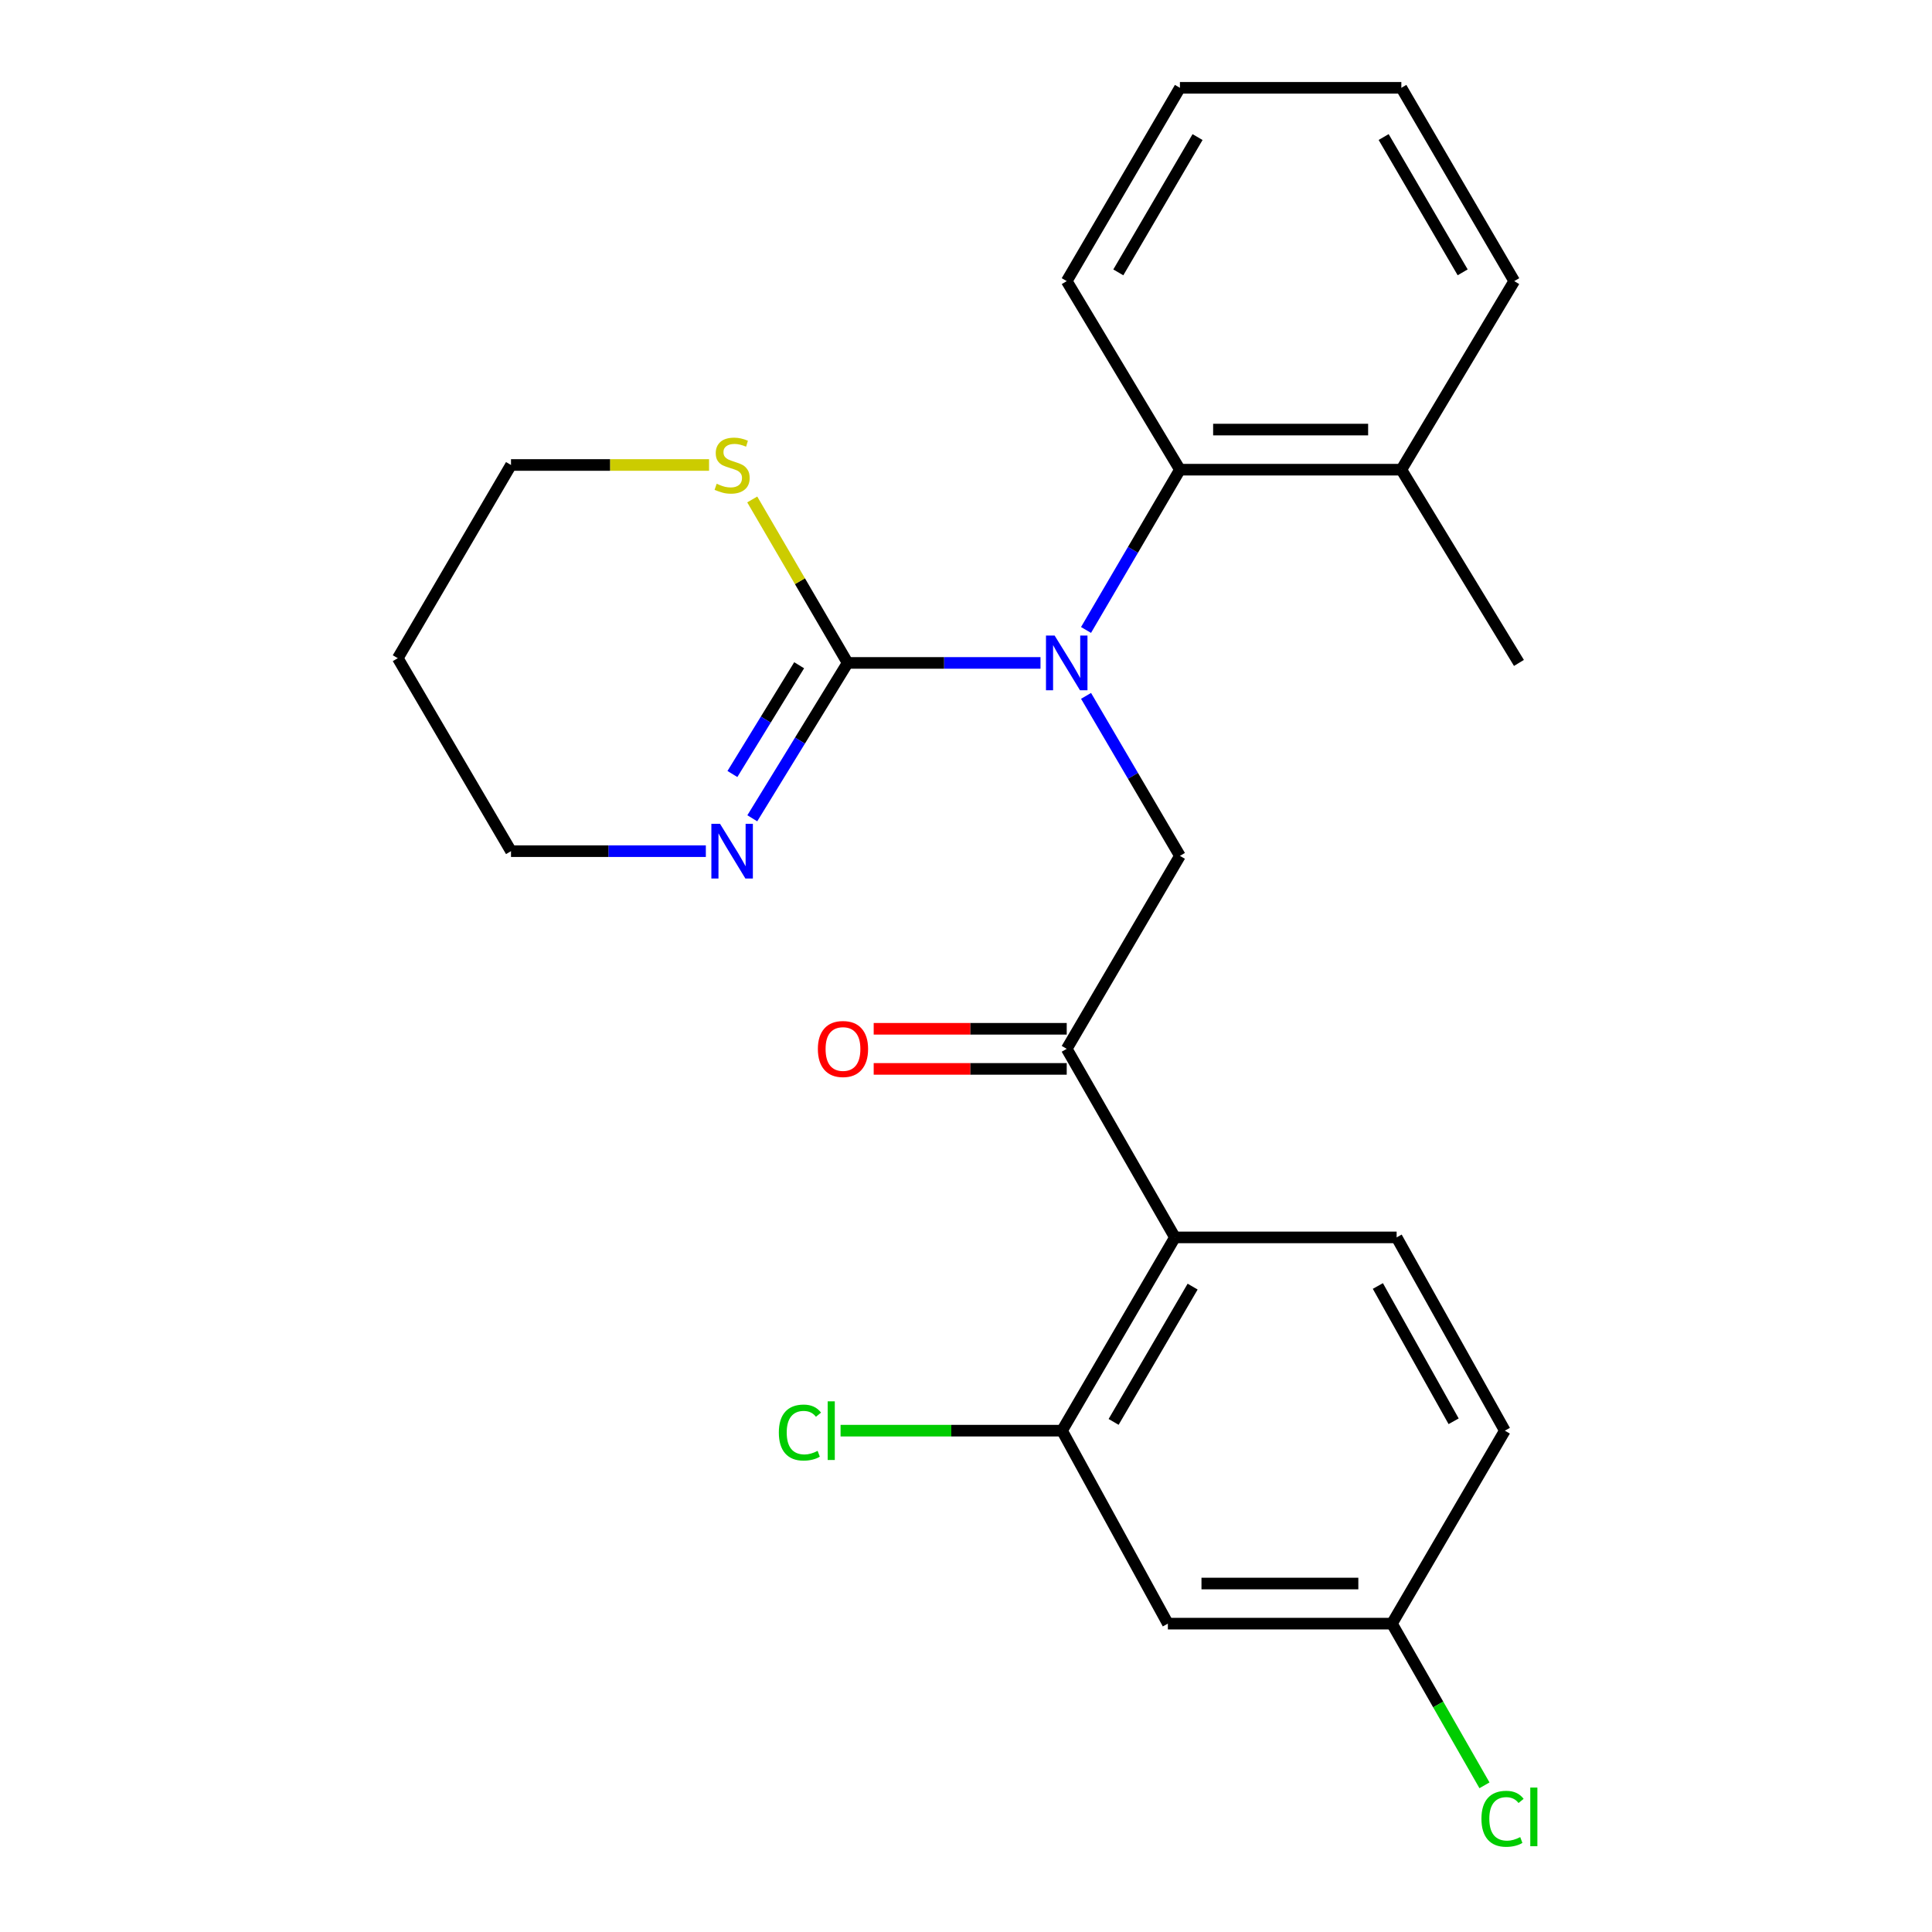 <?xml version='1.0' encoding='iso-8859-1'?>
<svg version='1.1' baseProfile='full'
              xmlns='http://www.w3.org/2000/svg'
                      xmlns:rdkit='http://www.rdkit.org/xml'
                      xmlns:xlink='http://www.w3.org/1999/xlink'
                  xml:space='preserve'
width='1000px' height='1000px' viewBox='0 0 1000 1000'>
<!-- END OF HEADER -->
<rect style='opacity:1.0;fill:#FFFFFF;stroke:none' width='1000' height='1000' x='0' y='0'> </rect>
<path class='bond-0' d='M 538.56,343.127 L 488.648,343.127' style='fill:none;fill-rule:evenodd;stroke:#0000FF;stroke-width:6px;stroke-linecap:butt;stroke-linejoin:miter;stroke-opacity:1' />
<path class='bond-0' d='M 488.648,343.127 L 438.736,343.127' style='fill:none;fill-rule:evenodd;stroke:#000000;stroke-width:6px;stroke-linecap:butt;stroke-linejoin:miter;stroke-opacity:1' />
<path class='bond-3' d='M 562.14,360.182 L 586.433,401.59' style='fill:none;fill-rule:evenodd;stroke:#0000FF;stroke-width:6px;stroke-linecap:butt;stroke-linejoin:miter;stroke-opacity:1' />
<path class='bond-3' d='M 586.433,401.59 L 610.726,442.997' style='fill:none;fill-rule:evenodd;stroke:#000000;stroke-width:6px;stroke-linecap:butt;stroke-linejoin:miter;stroke-opacity:1' />
<path class='bond-4' d='M 562.127,326.069 L 586.426,284.588' style='fill:none;fill-rule:evenodd;stroke:#0000FF;stroke-width:6px;stroke-linecap:butt;stroke-linejoin:miter;stroke-opacity:1' />
<path class='bond-4' d='M 586.426,284.588 L 610.726,243.107' style='fill:none;fill-rule:evenodd;stroke:#000000;stroke-width:6px;stroke-linecap:butt;stroke-linejoin:miter;stroke-opacity:1' />
<path class='bond-5' d='M 438.736,343.127 L 414.062,383.336' style='fill:none;fill-rule:evenodd;stroke:#000000;stroke-width:6px;stroke-linecap:butt;stroke-linejoin:miter;stroke-opacity:1' />
<path class='bond-5' d='M 414.062,383.336 L 389.388,423.546' style='fill:none;fill-rule:evenodd;stroke:#0000FF;stroke-width:6px;stroke-linecap:butt;stroke-linejoin:miter;stroke-opacity:1' />
<path class='bond-5' d='M 413.639,344.332 L 396.367,372.478' style='fill:none;fill-rule:evenodd;stroke:#000000;stroke-width:6px;stroke-linecap:butt;stroke-linejoin:miter;stroke-opacity:1' />
<path class='bond-5' d='M 396.367,372.478 L 379.095,400.625' style='fill:none;fill-rule:evenodd;stroke:#0000FF;stroke-width:6px;stroke-linecap:butt;stroke-linejoin:miter;stroke-opacity:1' />
<path class='bond-7' d='M 438.736,343.127 L 414.047,300.823' style='fill:none;fill-rule:evenodd;stroke:#000000;stroke-width:6px;stroke-linecap:butt;stroke-linejoin:miter;stroke-opacity:1' />
<path class='bond-7' d='M 414.047,300.823 L 389.359,258.519' style='fill:none;fill-rule:evenodd;stroke:#CCCC00;stroke-width:6px;stroke-linecap:butt;stroke-linejoin:miter;stroke-opacity:1' />
<path class='bond-1' d='M 608.142,640.477 L 552.135,542.879' style='fill:none;fill-rule:evenodd;stroke:#000000;stroke-width:6px;stroke-linecap:butt;stroke-linejoin:miter;stroke-opacity:1' />
<path class='bond-6' d='M 608.142,640.477 L 549.713,740.508' style='fill:none;fill-rule:evenodd;stroke:#000000;stroke-width:6px;stroke-linecap:butt;stroke-linejoin:miter;stroke-opacity:1' />
<path class='bond-6' d='M 617.304,665.953 L 576.403,735.975' style='fill:none;fill-rule:evenodd;stroke:#000000;stroke-width:6px;stroke-linecap:butt;stroke-linejoin:miter;stroke-opacity:1' />
<path class='bond-9' d='M 608.142,640.477 L 722.891,640.477' style='fill:none;fill-rule:evenodd;stroke:#000000;stroke-width:6px;stroke-linecap:butt;stroke-linejoin:miter;stroke-opacity:1' />
<path class='bond-2' d='M 552.135,542.879 L 610.726,442.997' style='fill:none;fill-rule:evenodd;stroke:#000000;stroke-width:6px;stroke-linecap:butt;stroke-linejoin:miter;stroke-opacity:1' />
<path class='bond-10' d='M 552.135,532.499 L 502.177,532.499' style='fill:none;fill-rule:evenodd;stroke:#000000;stroke-width:6px;stroke-linecap:butt;stroke-linejoin:miter;stroke-opacity:1' />
<path class='bond-10' d='M 502.177,532.499 L 452.22,532.499' style='fill:none;fill-rule:evenodd;stroke:#FF0000;stroke-width:6px;stroke-linecap:butt;stroke-linejoin:miter;stroke-opacity:1' />
<path class='bond-10' d='M 552.135,553.259 L 502.177,553.259' style='fill:none;fill-rule:evenodd;stroke:#000000;stroke-width:6px;stroke-linecap:butt;stroke-linejoin:miter;stroke-opacity:1' />
<path class='bond-10' d='M 502.177,553.259 L 452.22,553.259' style='fill:none;fill-rule:evenodd;stroke:#FF0000;stroke-width:6px;stroke-linecap:butt;stroke-linejoin:miter;stroke-opacity:1' />
<path class='bond-11' d='M 610.726,243.107 L 725.336,243.107' style='fill:none;fill-rule:evenodd;stroke:#000000;stroke-width:6px;stroke-linecap:butt;stroke-linejoin:miter;stroke-opacity:1' />
<path class='bond-11' d='M 627.917,222.347 L 708.144,222.347' style='fill:none;fill-rule:evenodd;stroke:#000000;stroke-width:6px;stroke-linecap:butt;stroke-linejoin:miter;stroke-opacity:1' />
<path class='bond-19' d='M 610.726,243.107 L 552.135,145.498' style='fill:none;fill-rule:evenodd;stroke:#000000;stroke-width:6px;stroke-linecap:butt;stroke-linejoin:miter;stroke-opacity:1' />
<path class='bond-16' d='M 365.344,440.564 L 314.92,440.564' style='fill:none;fill-rule:evenodd;stroke:#0000FF;stroke-width:6px;stroke-linecap:butt;stroke-linejoin:miter;stroke-opacity:1' />
<path class='bond-16' d='M 314.92,440.564 L 264.496,440.564' style='fill:none;fill-rule:evenodd;stroke:#000000;stroke-width:6px;stroke-linecap:butt;stroke-linejoin:miter;stroke-opacity:1' />
<path class='bond-8' d='M 549.713,740.508 L 604.486,840.39' style='fill:none;fill-rule:evenodd;stroke:#000000;stroke-width:6px;stroke-linecap:butt;stroke-linejoin:miter;stroke-opacity:1' />
<path class='bond-13' d='M 549.713,740.508 L 492.393,740.508' style='fill:none;fill-rule:evenodd;stroke:#000000;stroke-width:6px;stroke-linecap:butt;stroke-linejoin:miter;stroke-opacity:1' />
<path class='bond-13' d='M 492.393,740.508 L 435.073,740.508' style='fill:none;fill-rule:evenodd;stroke:#00CC00;stroke-width:6px;stroke-linecap:butt;stroke-linejoin:miter;stroke-opacity:1' />
<path class='bond-18' d='M 367.004,240.674 L 315.75,240.674' style='fill:none;fill-rule:evenodd;stroke:#CCCC00;stroke-width:6px;stroke-linecap:butt;stroke-linejoin:miter;stroke-opacity:1' />
<path class='bond-18' d='M 315.75,240.674 L 264.496,240.674' style='fill:none;fill-rule:evenodd;stroke:#000000;stroke-width:6px;stroke-linecap:butt;stroke-linejoin:miter;stroke-opacity:1' />
<path class='bond-26' d='M 604.486,840.39 L 720.469,840.39' style='fill:none;fill-rule:evenodd;stroke:#000000;stroke-width:6px;stroke-linecap:butt;stroke-linejoin:miter;stroke-opacity:1' />
<path class='bond-26' d='M 621.883,819.629 L 703.071,819.629' style='fill:none;fill-rule:evenodd;stroke:#000000;stroke-width:6px;stroke-linecap:butt;stroke-linejoin:miter;stroke-opacity:1' />
<path class='bond-14' d='M 722.891,640.477 L 778.91,740.508' style='fill:none;fill-rule:evenodd;stroke:#000000;stroke-width:6px;stroke-linecap:butt;stroke-linejoin:miter;stroke-opacity:1' />
<path class='bond-14' d='M 713.18,665.625 L 752.393,735.648' style='fill:none;fill-rule:evenodd;stroke:#000000;stroke-width:6px;stroke-linecap:butt;stroke-linejoin:miter;stroke-opacity:1' />
<path class='bond-20' d='M 725.336,243.107 L 786.199,343.127' style='fill:none;fill-rule:evenodd;stroke:#000000;stroke-width:6px;stroke-linecap:butt;stroke-linejoin:miter;stroke-opacity:1' />
<path class='bond-21' d='M 725.336,243.107 L 783.765,145.498' style='fill:none;fill-rule:evenodd;stroke:#000000;stroke-width:6px;stroke-linecap:butt;stroke-linejoin:miter;stroke-opacity:1' />
<path class='bond-12' d='M 720.469,840.39 L 778.91,740.508' style='fill:none;fill-rule:evenodd;stroke:#000000;stroke-width:6px;stroke-linecap:butt;stroke-linejoin:miter;stroke-opacity:1' />
<path class='bond-15' d='M 720.469,840.39 L 744.414,882.235' style='fill:none;fill-rule:evenodd;stroke:#000000;stroke-width:6px;stroke-linecap:butt;stroke-linejoin:miter;stroke-opacity:1' />
<path class='bond-15' d='M 744.414,882.235 L 768.359,924.08' style='fill:none;fill-rule:evenodd;stroke:#00CC00;stroke-width:6px;stroke-linecap:butt;stroke-linejoin:miter;stroke-opacity:1' />
<path class='bond-25' d='M 264.496,440.564 L 205.894,340.682' style='fill:none;fill-rule:evenodd;stroke:#000000;stroke-width:6px;stroke-linecap:butt;stroke-linejoin:miter;stroke-opacity:1' />
<path class='bond-17' d='M 205.894,340.682 L 264.496,240.674' style='fill:none;fill-rule:evenodd;stroke:#000000;stroke-width:6px;stroke-linecap:butt;stroke-linejoin:miter;stroke-opacity:1' />
<path class='bond-22' d='M 552.135,145.498 L 610.726,45.455' style='fill:none;fill-rule:evenodd;stroke:#000000;stroke-width:6px;stroke-linecap:butt;stroke-linejoin:miter;stroke-opacity:1' />
<path class='bond-22' d='M 578.838,140.983 L 619.851,70.953' style='fill:none;fill-rule:evenodd;stroke:#000000;stroke-width:6px;stroke-linecap:butt;stroke-linejoin:miter;stroke-opacity:1' />
<path class='bond-24' d='M 783.765,145.498 L 725.336,45.455' style='fill:none;fill-rule:evenodd;stroke:#000000;stroke-width:6px;stroke-linecap:butt;stroke-linejoin:miter;stroke-opacity:1' />
<path class='bond-24' d='M 757.074,140.961 L 716.173,70.931' style='fill:none;fill-rule:evenodd;stroke:#000000;stroke-width:6px;stroke-linecap:butt;stroke-linejoin:miter;stroke-opacity:1' />
<path class='bond-23' d='M 610.726,45.455 L 725.336,45.455' style='fill:none;fill-rule:evenodd;stroke:#000000;stroke-width:6px;stroke-linecap:butt;stroke-linejoin:miter;stroke-opacity:1' />
<path  class='atom-0' d='M 545.875 328.967
L 555.155 343.967
Q 556.075 345.447, 557.555 348.127
Q 559.035 350.807, 559.115 350.967
L 559.115 328.967
L 562.875 328.967
L 562.875 357.287
L 558.995 357.287
L 549.035 340.887
Q 547.875 338.967, 546.635 336.767
Q 545.435 334.567, 545.075 333.887
L 545.075 357.287
L 541.395 357.287
L 541.395 328.967
L 545.875 328.967
' fill='#0000FF'/>
<path  class='atom-6' d='M 372.685 426.404
L 381.965 441.404
Q 382.885 442.884, 384.365 445.564
Q 385.845 448.244, 385.925 448.404
L 385.925 426.404
L 389.685 426.404
L 389.685 454.724
L 385.805 454.724
L 375.845 438.324
Q 374.685 436.404, 373.445 434.204
Q 372.245 432.004, 371.885 431.324
L 371.885 454.724
L 368.205 454.724
L 368.205 426.404
L 372.685 426.404
' fill='#0000FF'/>
<path  class='atom-8' d='M 370.945 250.394
Q 371.265 250.514, 372.585 251.074
Q 373.905 251.634, 375.345 251.994
Q 376.825 252.314, 378.265 252.314
Q 380.945 252.314, 382.505 251.034
Q 384.065 249.714, 384.065 247.434
Q 384.065 245.874, 383.265 244.914
Q 382.505 243.954, 381.305 243.434
Q 380.105 242.914, 378.105 242.314
Q 375.585 241.554, 374.065 240.834
Q 372.585 240.114, 371.505 238.594
Q 370.465 237.074, 370.465 234.514
Q 370.465 230.954, 372.865 228.754
Q 375.305 226.554, 380.105 226.554
Q 383.385 226.554, 387.105 228.114
L 386.185 231.194
Q 382.785 229.794, 380.225 229.794
Q 377.465 229.794, 375.945 230.954
Q 374.425 232.074, 374.465 234.034
Q 374.465 235.554, 375.225 236.474
Q 376.025 237.394, 377.145 237.914
Q 378.305 238.434, 380.225 239.034
Q 382.785 239.834, 384.305 240.634
Q 385.825 241.434, 386.905 243.074
Q 388.025 244.674, 388.025 247.434
Q 388.025 251.354, 385.385 253.474
Q 382.785 255.554, 378.425 255.554
Q 375.905 255.554, 373.985 254.994
Q 372.105 254.474, 369.865 253.554
L 370.945 250.394
' fill='#CCCC00'/>
<path  class='atom-11' d='M 423.325 542.959
Q 423.325 536.159, 426.685 532.359
Q 430.045 528.559, 436.325 528.559
Q 442.605 528.559, 445.965 532.359
Q 449.325 536.159, 449.325 542.959
Q 449.325 549.839, 445.925 553.759
Q 442.525 557.639, 436.325 557.639
Q 430.085 557.639, 426.685 553.759
Q 423.325 549.879, 423.325 542.959
M 436.325 554.439
Q 440.645 554.439, 442.965 551.559
Q 445.325 548.639, 445.325 542.959
Q 445.325 537.399, 442.965 534.599
Q 440.645 531.759, 436.325 531.759
Q 432.005 531.759, 429.645 534.559
Q 427.325 537.359, 427.325 542.959
Q 427.325 548.679, 429.645 551.559
Q 432.005 554.439, 436.325 554.439
' fill='#FF0000'/>
<path  class='atom-14' d='M 403.127 741.488
Q 403.127 734.448, 406.407 730.768
Q 409.727 727.048, 416.007 727.048
Q 421.847 727.048, 424.967 731.168
L 422.327 733.328
Q 420.047 730.328, 416.007 730.328
Q 411.727 730.328, 409.447 733.208
Q 407.207 736.048, 407.207 741.488
Q 407.207 747.088, 409.527 749.968
Q 411.887 752.848, 416.447 752.848
Q 419.567 752.848, 423.207 750.968
L 424.327 753.968
Q 422.847 754.928, 420.607 755.488
Q 418.367 756.048, 415.887 756.048
Q 409.727 756.048, 406.407 752.288
Q 403.127 748.528, 403.127 741.488
' fill='#00CC00'/>
<path  class='atom-14' d='M 428.407 725.328
L 432.087 725.328
L 432.087 755.688
L 428.407 755.688
L 428.407 725.328
' fill='#00CC00'/>
<path  class='atom-16' d='M 766.79 941.402
Q 766.79 934.362, 770.07 930.682
Q 773.39 926.962, 779.67 926.962
Q 785.51 926.962, 788.63 931.082
L 785.99 933.242
Q 783.71 930.242, 779.67 930.242
Q 775.39 930.242, 773.11 933.122
Q 770.87 935.962, 770.87 941.402
Q 770.87 947.002, 773.19 949.882
Q 775.55 952.762, 780.11 952.762
Q 783.23 952.762, 786.87 950.882
L 787.99 953.882
Q 786.51 954.842, 784.27 955.402
Q 782.03 955.962, 779.55 955.962
Q 773.39 955.962, 770.07 952.202
Q 766.79 948.442, 766.79 941.402
' fill='#00CC00'/>
<path  class='atom-16' d='M 792.07 925.242
L 795.75 925.242
L 795.75 955.602
L 792.07 955.602
L 792.07 925.242
' fill='#00CC00'/>
</svg>
